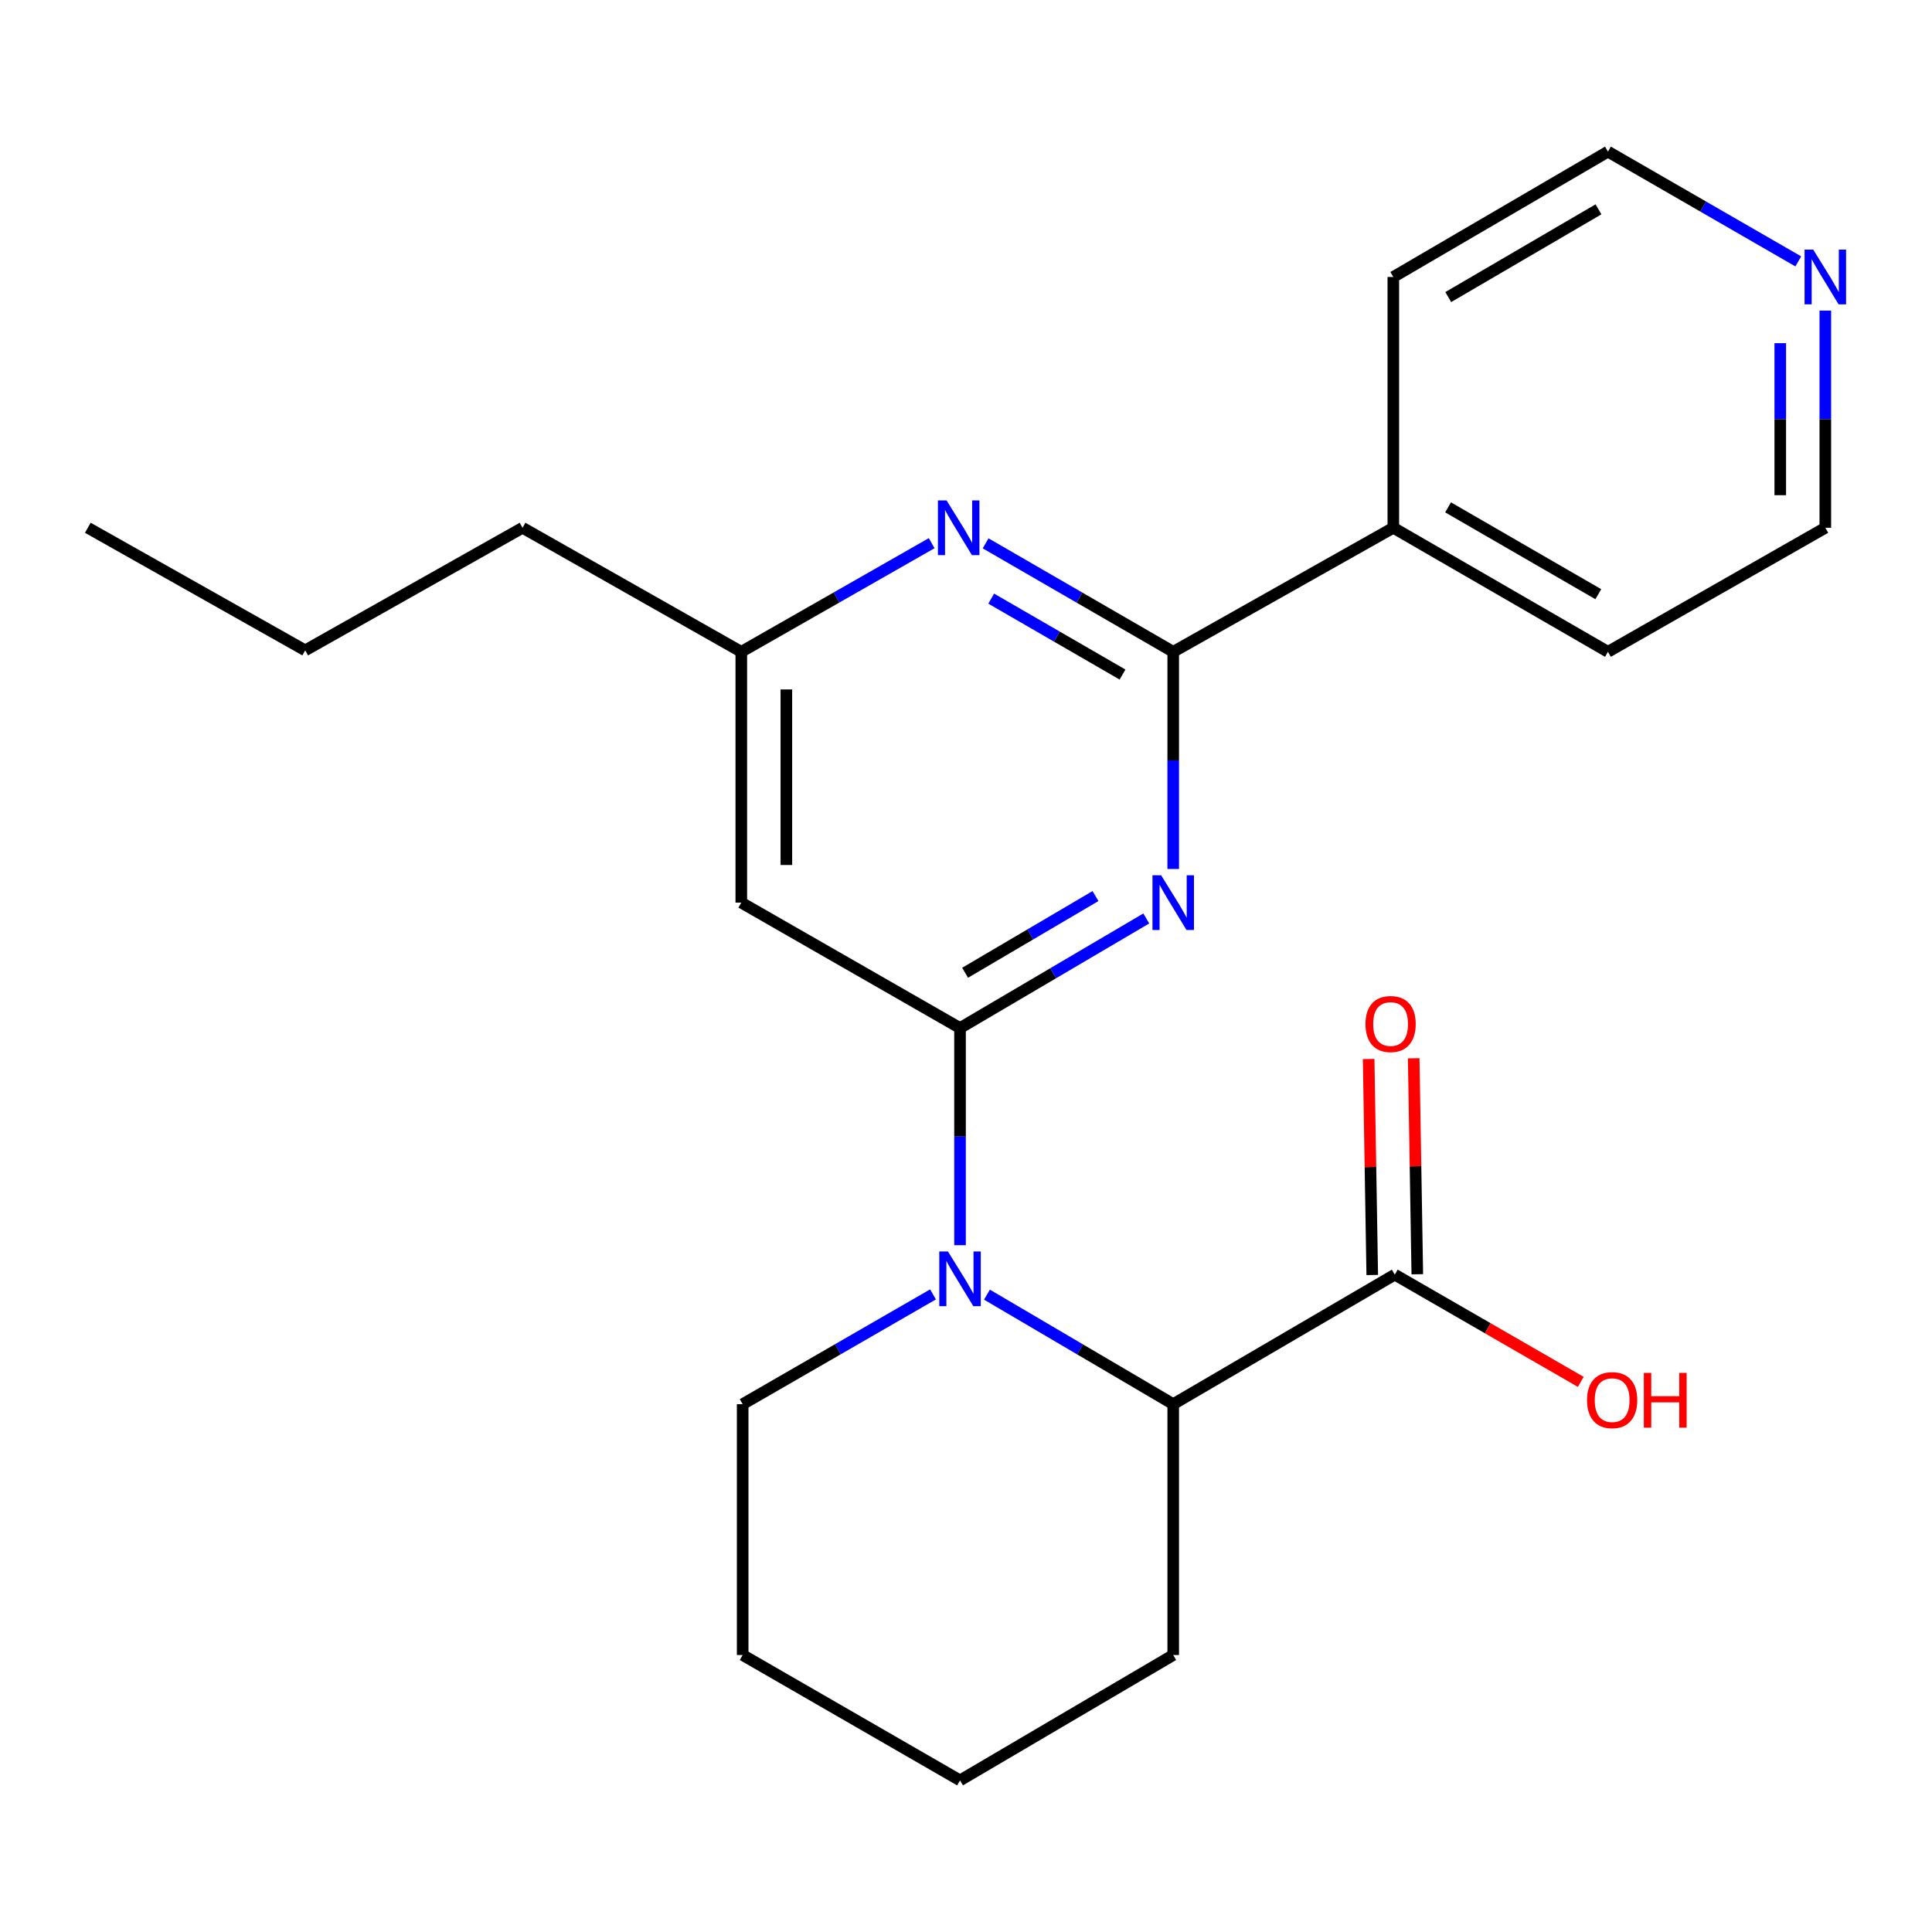 <?xml version='1.0' encoding='iso-8859-1'?>
<svg version='1.1' baseProfile='full'
              xmlns='http://www.w3.org/2000/svg'
                      xmlns:rdkit='http://www.rdkit.org/xml'
                      xmlns:xlink='http://www.w3.org/1999/xlink'
                  xml:space='preserve'
width='1000px' height='1000px' viewBox='0 0 1000 1000'>
<!-- END OF HEADER -->
<rect style='opacity:1.0;fill:#FFFFFF;stroke:none' width='1000' height='1000' x='0' y='0'> </rect>
<path class='bond-0' d='M 496.907,532.11 L 545.111,503.751' style='fill:none;fill-rule:evenodd;stroke:#000000;stroke-width:6px;stroke-linecap:butt;stroke-linejoin:miter;stroke-opacity:1' />
<path class='bond-0' d='M 545.111,503.751 L 593.315,475.392' style='fill:none;fill-rule:evenodd;stroke:#0000FF;stroke-width:6px;stroke-linecap:butt;stroke-linejoin:miter;stroke-opacity:1' />
<path class='bond-0' d='M 499.541,503.499 L 533.284,483.648' style='fill:none;fill-rule:evenodd;stroke:#000000;stroke-width:6px;stroke-linecap:butt;stroke-linejoin:miter;stroke-opacity:1' />
<path class='bond-0' d='M 533.284,483.648 L 567.027,463.796' style='fill:none;fill-rule:evenodd;stroke:#0000FF;stroke-width:6px;stroke-linecap:butt;stroke-linejoin:miter;stroke-opacity:1' />
<path class='bond-1' d='M 496.907,532.11 L 496.907,588.307' style='fill:none;fill-rule:evenodd;stroke:#000000;stroke-width:6px;stroke-linecap:butt;stroke-linejoin:miter;stroke-opacity:1' />
<path class='bond-1' d='M 496.907,588.307 L 496.907,644.504' style='fill:none;fill-rule:evenodd;stroke:#0000FF;stroke-width:6px;stroke-linecap:butt;stroke-linejoin:miter;stroke-opacity:1' />
<path class='bond-4' d='M 496.907,532.11 L 383.694,467.191' style='fill:none;fill-rule:evenodd;stroke:#000000;stroke-width:6px;stroke-linecap:butt;stroke-linejoin:miter;stroke-opacity:1' />
<path class='bond-2' d='M 607.256,449.785 L 607.256,393.582' style='fill:none;fill-rule:evenodd;stroke:#0000FF;stroke-width:6px;stroke-linecap:butt;stroke-linejoin:miter;stroke-opacity:1' />
<path class='bond-2' d='M 607.256,393.582 L 607.256,337.379' style='fill:none;fill-rule:evenodd;stroke:#000000;stroke-width:6px;stroke-linecap:butt;stroke-linejoin:miter;stroke-opacity:1' />
<path class='bond-5' d='M 510.847,670.105 L 559.052,698.447' style='fill:none;fill-rule:evenodd;stroke:#0000FF;stroke-width:6px;stroke-linecap:butt;stroke-linejoin:miter;stroke-opacity:1' />
<path class='bond-5' d='M 559.052,698.447 L 607.256,726.789' style='fill:none;fill-rule:evenodd;stroke:#000000;stroke-width:6px;stroke-linecap:butt;stroke-linejoin:miter;stroke-opacity:1' />
<path class='bond-12' d='M 482.92,669.975 L 433.663,698.382' style='fill:none;fill-rule:evenodd;stroke:#0000FF;stroke-width:6px;stroke-linecap:butt;stroke-linejoin:miter;stroke-opacity:1' />
<path class='bond-12' d='M 433.663,698.382 L 384.407,726.789' style='fill:none;fill-rule:evenodd;stroke:#000000;stroke-width:6px;stroke-linecap:butt;stroke-linejoin:miter;stroke-opacity:1' />
<path class='bond-8' d='M 607.256,337.379 L 721.182,273.172' style='fill:none;fill-rule:evenodd;stroke:#000000;stroke-width:6px;stroke-linecap:butt;stroke-linejoin:miter;stroke-opacity:1' />
<path class='bond-23' d='M 607.256,337.379 L 558.705,309.307' style='fill:none;fill-rule:evenodd;stroke:#000000;stroke-width:6px;stroke-linecap:butt;stroke-linejoin:miter;stroke-opacity:1' />
<path class='bond-23' d='M 558.705,309.307 L 510.154,281.236' style='fill:none;fill-rule:evenodd;stroke:#0000FF;stroke-width:6px;stroke-linecap:butt;stroke-linejoin:miter;stroke-opacity:1' />
<path class='bond-23' d='M 581.016,349.149 L 547.03,329.499' style='fill:none;fill-rule:evenodd;stroke:#000000;stroke-width:6px;stroke-linecap:butt;stroke-linejoin:miter;stroke-opacity:1' />
<path class='bond-23' d='M 547.03,329.499 L 513.045,309.85' style='fill:none;fill-rule:evenodd;stroke:#0000FF;stroke-width:6px;stroke-linecap:butt;stroke-linejoin:miter;stroke-opacity:1' />
<path class='bond-3' d='M 482.229,281.149 L 432.961,309.264' style='fill:none;fill-rule:evenodd;stroke:#0000FF;stroke-width:6px;stroke-linecap:butt;stroke-linejoin:miter;stroke-opacity:1' />
<path class='bond-3' d='M 432.961,309.264 L 383.694,337.379' style='fill:none;fill-rule:evenodd;stroke:#000000;stroke-width:6px;stroke-linecap:butt;stroke-linejoin:miter;stroke-opacity:1' />
<path class='bond-7' d='M 383.694,467.191 L 383.694,337.379' style='fill:none;fill-rule:evenodd;stroke:#000000;stroke-width:6px;stroke-linecap:butt;stroke-linejoin:miter;stroke-opacity:1' />
<path class='bond-7' d='M 407.018,447.719 L 407.018,356.85' style='fill:none;fill-rule:evenodd;stroke:#000000;stroke-width:6px;stroke-linecap:butt;stroke-linejoin:miter;stroke-opacity:1' />
<path class='bond-6' d='M 607.256,726.789 L 721.933,659.745' style='fill:none;fill-rule:evenodd;stroke:#000000;stroke-width:6px;stroke-linecap:butt;stroke-linejoin:miter;stroke-opacity:1' />
<path class='bond-13' d='M 607.256,726.789 L 607.256,856.64' style='fill:none;fill-rule:evenodd;stroke:#000000;stroke-width:6px;stroke-linecap:butt;stroke-linejoin:miter;stroke-opacity:1' />
<path class='bond-9' d='M 733.594,659.55 L 732.662,603.653' style='fill:none;fill-rule:evenodd;stroke:#000000;stroke-width:6px;stroke-linecap:butt;stroke-linejoin:miter;stroke-opacity:1' />
<path class='bond-9' d='M 732.662,603.653 L 731.73,547.757' style='fill:none;fill-rule:evenodd;stroke:#FF0000;stroke-width:6px;stroke-linecap:butt;stroke-linejoin:miter;stroke-opacity:1' />
<path class='bond-9' d='M 710.273,659.939 L 709.341,604.042' style='fill:none;fill-rule:evenodd;stroke:#000000;stroke-width:6px;stroke-linecap:butt;stroke-linejoin:miter;stroke-opacity:1' />
<path class='bond-9' d='M 709.341,604.042 L 708.409,548.145' style='fill:none;fill-rule:evenodd;stroke:#FF0000;stroke-width:6px;stroke-linecap:butt;stroke-linejoin:miter;stroke-opacity:1' />
<path class='bond-11' d='M 721.933,659.745 L 770.067,687.5' style='fill:none;fill-rule:evenodd;stroke:#000000;stroke-width:6px;stroke-linecap:butt;stroke-linejoin:miter;stroke-opacity:1' />
<path class='bond-11' d='M 770.067,687.5 L 818.2,715.256' style='fill:none;fill-rule:evenodd;stroke:#FF0000;stroke-width:6px;stroke-linecap:butt;stroke-linejoin:miter;stroke-opacity:1' />
<path class='bond-16' d='M 383.694,337.379 L 270.468,273.172' style='fill:none;fill-rule:evenodd;stroke:#000000;stroke-width:6px;stroke-linecap:butt;stroke-linejoin:miter;stroke-opacity:1' />
<path class='bond-17' d='M 721.182,273.172 L 721.182,143.36' style='fill:none;fill-rule:evenodd;stroke:#000000;stroke-width:6px;stroke-linecap:butt;stroke-linejoin:miter;stroke-opacity:1' />
<path class='bond-18' d='M 721.182,273.172 L 832.27,337.379' style='fill:none;fill-rule:evenodd;stroke:#000000;stroke-width:6px;stroke-linecap:butt;stroke-linejoin:miter;stroke-opacity:1' />
<path class='bond-18' d='M 749.517,262.609 L 827.278,307.554' style='fill:none;fill-rule:evenodd;stroke:#000000;stroke-width:6px;stroke-linecap:butt;stroke-linejoin:miter;stroke-opacity:1' />
<path class='bond-10' d='M 944.783,160.766 L 944.783,216.969' style='fill:none;fill-rule:evenodd;stroke:#0000FF;stroke-width:6px;stroke-linecap:butt;stroke-linejoin:miter;stroke-opacity:1' />
<path class='bond-10' d='M 944.783,216.969 L 944.783,273.172' style='fill:none;fill-rule:evenodd;stroke:#000000;stroke-width:6px;stroke-linecap:butt;stroke-linejoin:miter;stroke-opacity:1' />
<path class='bond-10' d='M 921.459,177.627 L 921.459,216.969' style='fill:none;fill-rule:evenodd;stroke:#0000FF;stroke-width:6px;stroke-linecap:butt;stroke-linejoin:miter;stroke-opacity:1' />
<path class='bond-10' d='M 921.459,216.969 L 921.459,256.311' style='fill:none;fill-rule:evenodd;stroke:#000000;stroke-width:6px;stroke-linecap:butt;stroke-linejoin:miter;stroke-opacity:1' />
<path class='bond-25' d='M 930.796,135.295 L 881.533,106.888' style='fill:none;fill-rule:evenodd;stroke:#0000FF;stroke-width:6px;stroke-linecap:butt;stroke-linejoin:miter;stroke-opacity:1' />
<path class='bond-25' d='M 881.533,106.888 L 832.27,78.48' style='fill:none;fill-rule:evenodd;stroke:#000000;stroke-width:6px;stroke-linecap:butt;stroke-linejoin:miter;stroke-opacity:1' />
<path class='bond-20' d='M 384.407,726.789 L 384.407,856.64' style='fill:none;fill-rule:evenodd;stroke:#000000;stroke-width:6px;stroke-linecap:butt;stroke-linejoin:miter;stroke-opacity:1' />
<path class='bond-24' d='M 607.256,856.64 L 496.907,921.52' style='fill:none;fill-rule:evenodd;stroke:#000000;stroke-width:6px;stroke-linecap:butt;stroke-linejoin:miter;stroke-opacity:1' />
<path class='bond-14' d='M 944.783,273.172 L 832.27,337.379' style='fill:none;fill-rule:evenodd;stroke:#000000;stroke-width:6px;stroke-linecap:butt;stroke-linejoin:miter;stroke-opacity:1' />
<path class='bond-15' d='M 832.27,78.48 L 721.182,143.36' style='fill:none;fill-rule:evenodd;stroke:#000000;stroke-width:6px;stroke-linecap:butt;stroke-linejoin:miter;stroke-opacity:1' />
<path class='bond-15' d='M 827.37,108.353 L 749.608,153.769' style='fill:none;fill-rule:evenodd;stroke:#000000;stroke-width:6px;stroke-linecap:butt;stroke-linejoin:miter;stroke-opacity:1' />
<path class='bond-19' d='M 270.468,273.172 L 157.968,336.627' style='fill:none;fill-rule:evenodd;stroke:#000000;stroke-width:6px;stroke-linecap:butt;stroke-linejoin:miter;stroke-opacity:1' />
<path class='bond-22' d='M 157.968,336.627 L 45.455,273.172' style='fill:none;fill-rule:evenodd;stroke:#000000;stroke-width:6px;stroke-linecap:butt;stroke-linejoin:miter;stroke-opacity:1' />
<path class='bond-21' d='M 384.407,856.64 L 496.907,921.52' style='fill:none;fill-rule:evenodd;stroke:#000000;stroke-width:6px;stroke-linecap:butt;stroke-linejoin:miter;stroke-opacity:1' />
<path  class='atom-1' d='M 600.996 453.031
L 610.276 468.031
Q 611.196 469.511, 612.676 472.191
Q 614.156 474.871, 614.236 475.031
L 614.236 453.031
L 617.996 453.031
L 617.996 481.351
L 614.116 481.351
L 604.156 464.951
Q 602.996 463.031, 601.756 460.831
Q 600.556 458.631, 600.196 457.951
L 600.196 481.351
L 596.516 481.351
L 596.516 453.031
L 600.996 453.031
' fill='#0000FF'/>
<path  class='atom-2' d='M 490.647 647.749
L 499.927 662.749
Q 500.847 664.229, 502.327 666.909
Q 503.807 669.589, 503.887 669.749
L 503.887 647.749
L 507.647 647.749
L 507.647 676.069
L 503.767 676.069
L 493.807 659.669
Q 492.647 657.749, 491.407 655.549
Q 490.207 653.349, 489.847 652.669
L 489.847 676.069
L 486.167 676.069
L 486.167 647.749
L 490.647 647.749
' fill='#0000FF'/>
<path  class='atom-4' d='M 489.947 259.012
L 499.227 274.012
Q 500.147 275.492, 501.627 278.172
Q 503.107 280.852, 503.187 281.012
L 503.187 259.012
L 506.947 259.012
L 506.947 287.332
L 503.067 287.332
L 493.107 270.932
Q 491.947 269.012, 490.707 266.812
Q 489.507 264.612, 489.147 263.932
L 489.147 287.332
L 485.467 287.332
L 485.467 259.012
L 489.947 259.012
' fill='#0000FF'/>
<path  class='atom-10' d='M 706.769 530.026
Q 706.769 523.226, 710.129 519.426
Q 713.489 515.626, 719.769 515.626
Q 726.049 515.626, 729.409 519.426
Q 732.769 523.226, 732.769 530.026
Q 732.769 536.906, 729.369 540.826
Q 725.969 544.706, 719.769 544.706
Q 713.529 544.706, 710.129 540.826
Q 706.769 536.946, 706.769 530.026
M 719.769 541.506
Q 724.089 541.506, 726.409 538.626
Q 728.769 535.706, 728.769 530.026
Q 728.769 524.466, 726.409 521.666
Q 724.089 518.826, 719.769 518.826
Q 715.449 518.826, 713.089 521.626
Q 710.769 524.426, 710.769 530.026
Q 710.769 535.746, 713.089 538.626
Q 715.449 541.506, 719.769 541.506
' fill='#FF0000'/>
<path  class='atom-11' d='M 938.523 129.2
L 947.803 144.2
Q 948.723 145.68, 950.203 148.36
Q 951.683 151.04, 951.763 151.2
L 951.763 129.2
L 955.523 129.2
L 955.523 157.52
L 951.643 157.52
L 941.683 141.12
Q 940.523 139.2, 939.283 137
Q 938.083 134.8, 937.723 134.12
L 937.723 157.52
L 934.043 157.52
L 934.043 129.2
L 938.523 129.2
' fill='#0000FF'/>
<path  class='atom-12' d='M 821.447 724.705
Q 821.447 717.905, 824.807 714.105
Q 828.167 710.305, 834.447 710.305
Q 840.727 710.305, 844.087 714.105
Q 847.447 717.905, 847.447 724.705
Q 847.447 731.585, 844.047 735.505
Q 840.647 739.385, 834.447 739.385
Q 828.207 739.385, 824.807 735.505
Q 821.447 731.625, 821.447 724.705
M 834.447 736.185
Q 838.767 736.185, 841.087 733.305
Q 843.447 730.385, 843.447 724.705
Q 843.447 719.145, 841.087 716.345
Q 838.767 713.505, 834.447 713.505
Q 830.127 713.505, 827.767 716.305
Q 825.447 719.105, 825.447 724.705
Q 825.447 730.425, 827.767 733.305
Q 830.127 736.185, 834.447 736.185
' fill='#FF0000'/>
<path  class='atom-12' d='M 850.847 710.625
L 854.687 710.625
L 854.687 722.665
L 869.167 722.665
L 869.167 710.625
L 873.007 710.625
L 873.007 738.945
L 869.167 738.945
L 869.167 725.865
L 854.687 725.865
L 854.687 738.945
L 850.847 738.945
L 850.847 710.625
' fill='#FF0000'/>
</svg>
